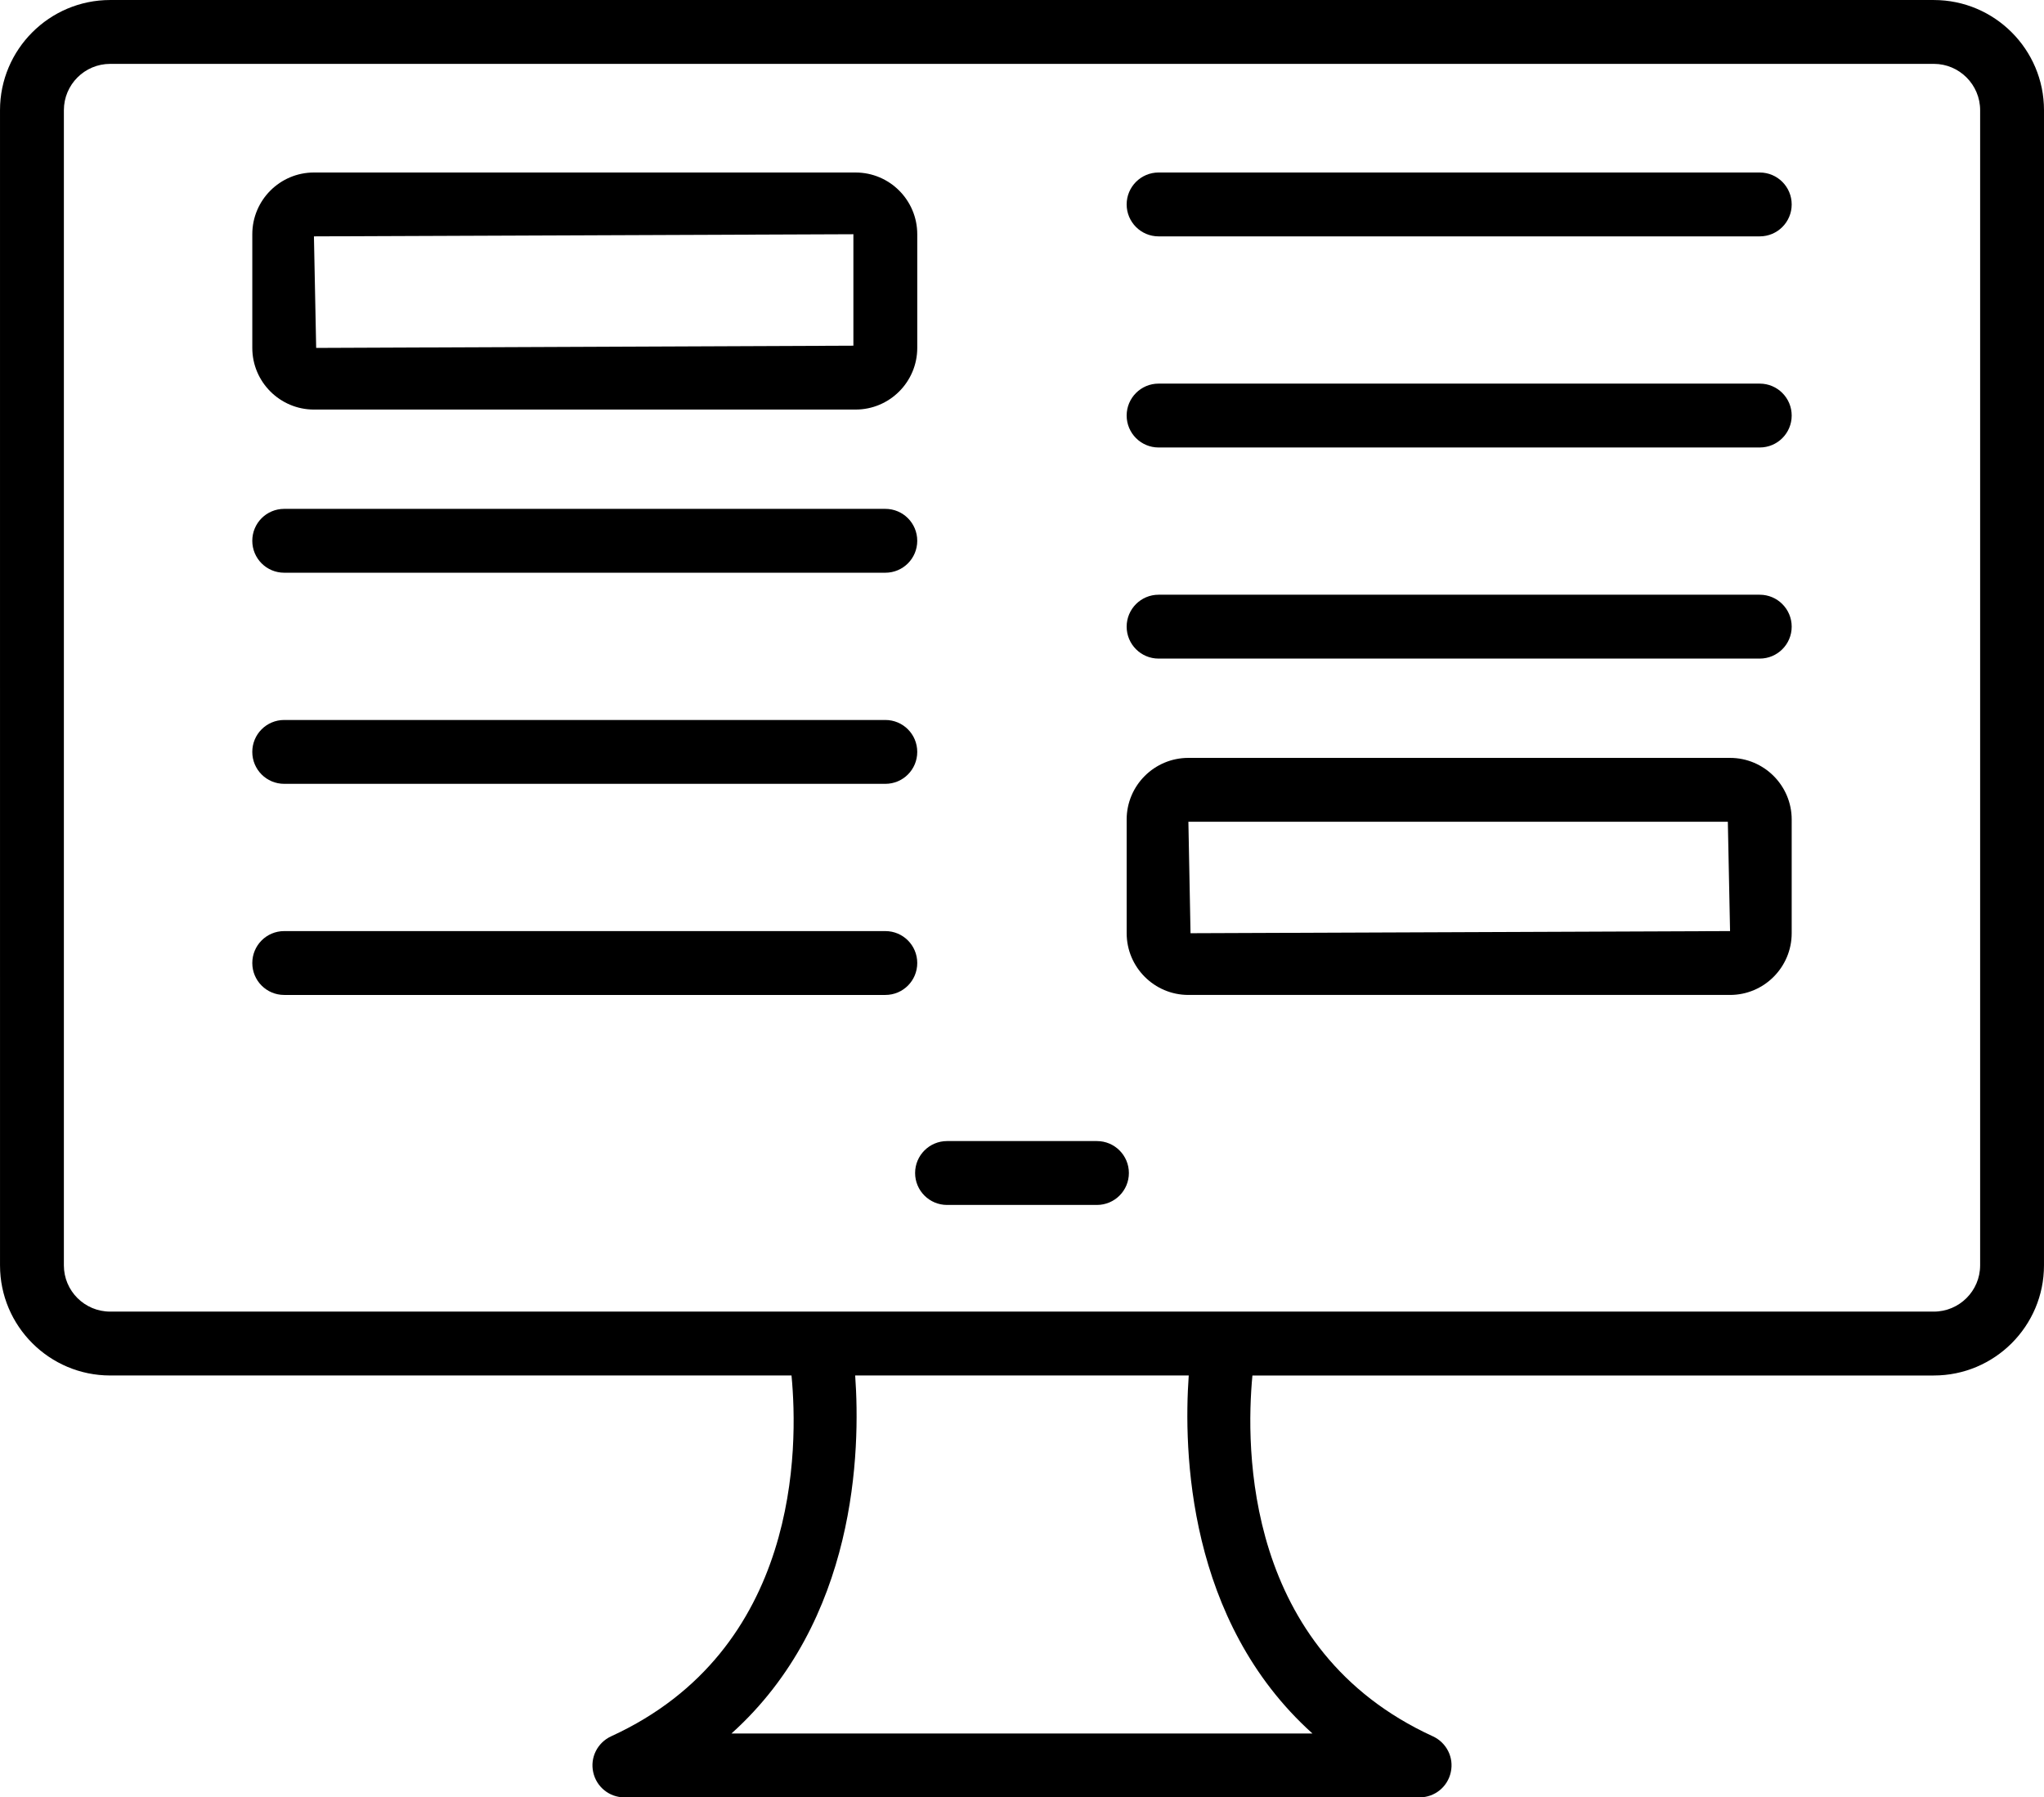 <?xml version="1.0" encoding="UTF-8"?> <svg xmlns="http://www.w3.org/2000/svg" xmlns:xlink="http://www.w3.org/1999/xlink" xml:space="preserve" width="84.226mm" height="74.066mm" version="1.1" style="shape-rendering:geometricPrecision; text-rendering:geometricPrecision; image-rendering:optimizeQuality; fill-rule:evenodd; clip-rule:evenodd" viewBox="0 0 3399.79 2989.67"> <defs> <style type="text/css"> .fil0 {fill:black} </style> </defs> <g id="Layer_x0020_1">  <path class="fil0" d="M3293.55 2104.8c0,42.44 -34.61,76.9 -77.04,76.9l-1179.91 -0 -673.41 0 -1179.89 0c-42.58,0 -77.06,-34.46 -77.06,-76.89l0.01 -1921.54c0,-42.44 34.46,-77.03 77.04,-77.03l3033.25 -0.01c42.42,0 77.02,34.61 77.02,77.05l0 1921.52zm-1110.56 778.64l-966.32 0c208.32,-187.4 214.73,-470.48 205.75,-595.51l554.81 -0c-8.84,125.03 -2.45,408.12 205.76,595.51zm1033.54 -2883.43l-3033.23 0c-101.12,0 -183.29,82.17 -183.29,183.28l0.02 1921.52c0,100.96 82.14,183.13 183.25,183.13l1133.24 -0c11.53,119.9 13.64,456.54 -300.07,600.22 -22.77,10.53 -35.17,35.32 -29.76,59.66 5.29,24.49 26.91,41.87 51.83,41.87l1322.77 -0c24.9,0 46.54,-17.37 51.8,-41.86 5.43,-24.36 -6.98,-49.13 -29.76,-59.66 -313.83,-143.68 -311.57,-480.31 -300.18,-600.21l1133.37 -0c101.09,0 183.25,-82.16 183.25,-183.12l0.02 -1921.54c0,-101.1 -82.19,-183.26 -183.27,-183.27z"></path> <path class="fil0" d="M1419.45 389.6l0 185.4 -893.56 3.72 -3.72 -185.56 897.27 -3.56zm-897.27 291.64l900.96 0c56.55,0 102.53,-46 102.53,-102.53l0 -189.11c0,-56.68 -46,-102.66 -102.53,-102.66l-900.96 -0.01c-56.52,0 -102.53,46 -102.53,102.68l0 189.11c0,56.52 46,102.53 102.53,102.53z"></path> <path class="fil0" d="M472.77 952.65l999.8 0c29.48,0 53.09,-23.77 53.09,-53.11 0,-29.34 -23.64,-53.11 -53.12,-53.11l-999.78 0c-29.47,0 -53.12,23.78 -53.12,53.11 0,29.33 23.64,53.12 53.12,53.11z"></path> <path class="fil0" d="M472.77 1303.81l999.8 0c29.48,0 53.09,-23.77 53.09,-53.11 0,-29.34 -23.64,-53.11 -53.12,-53.11l-999.78 0c-29.47,0 -53.12,23.78 -53.12,53.11 0,29.33 23.64,53.12 53.12,53.11z"></path> <path class="fil0" d="M1472.57 1548.74l-999.8 0c-29.47,0 -53.12,23.77 -53.12,53.11 0,29.33 23.64,53.12 53.11,53.12l999.81 -0c29.48,0 53.09,-23.77 53.09,-53.11 0,-29.34 -23.64,-53.11 -53.09,-53.11z"></path> <path class="fil0" d="M1980.21 1552.29l-3.56 -185.4 897.27 0 3.69 181.84 -897.4 3.56zm897.4 -291.64l-900.96 0c-56.68,0 -102.68,46 -102.68,102.54l0.02 189.1c0,56.53 45.97,102.67 102.64,102.67l900.97 -0c56.55,0 102.52,-46.13 102.52,-102.66l0.01 -189.12c0,-56.54 -46,-102.52 -102.53,-102.53z"></path> <path class="fil0" d="M2927.01 989.24l-999.93 0c-29.31,0 -53.11,23.79 -53.11,53.12 0.02,29.33 23.78,53.12 53.11,53.12l999.93 -0.01c29.35,0 53.11,-23.77 53.11,-53.1 0.01,-29.33 -23.78,-53.12 -53.11,-53.12z"></path> <path class="fil0" d="M2927.01 638.09l-999.93 0c-29.31,0 -53.11,23.79 -53.11,53.12 0.02,29.33 23.78,53.12 53.11,53.12l999.93 -0.01c29.35,0 53.11,-23.77 53.11,-53.1 0.01,-29.33 -23.78,-53.12 -53.11,-53.12z"></path> <path class="fil0" d="M2927.01 286.93l-999.93 0c-29.31,0 -53.11,23.79 -53.11,53.12 0.02,29.33 23.78,53.12 53.11,53.12l999.93 -0.01c29.35,0 53.11,-23.77 53.11,-53.1 0.01,-29.33 -23.78,-53.12 -53.11,-53.12z"></path> <path class="fil0" d="M1824.56 1898.03l-249.33 0c-29.32,0 -53.13,23.79 -53.13,53.12 0,29.33 23.78,53.12 53.12,53.12l249.34 -0.01c29.35,0 53.12,-23.77 53.12,-53.1 0.01,-29.33 -23.78,-53.12 -53.12,-53.12z"></path> </g> </svg> 